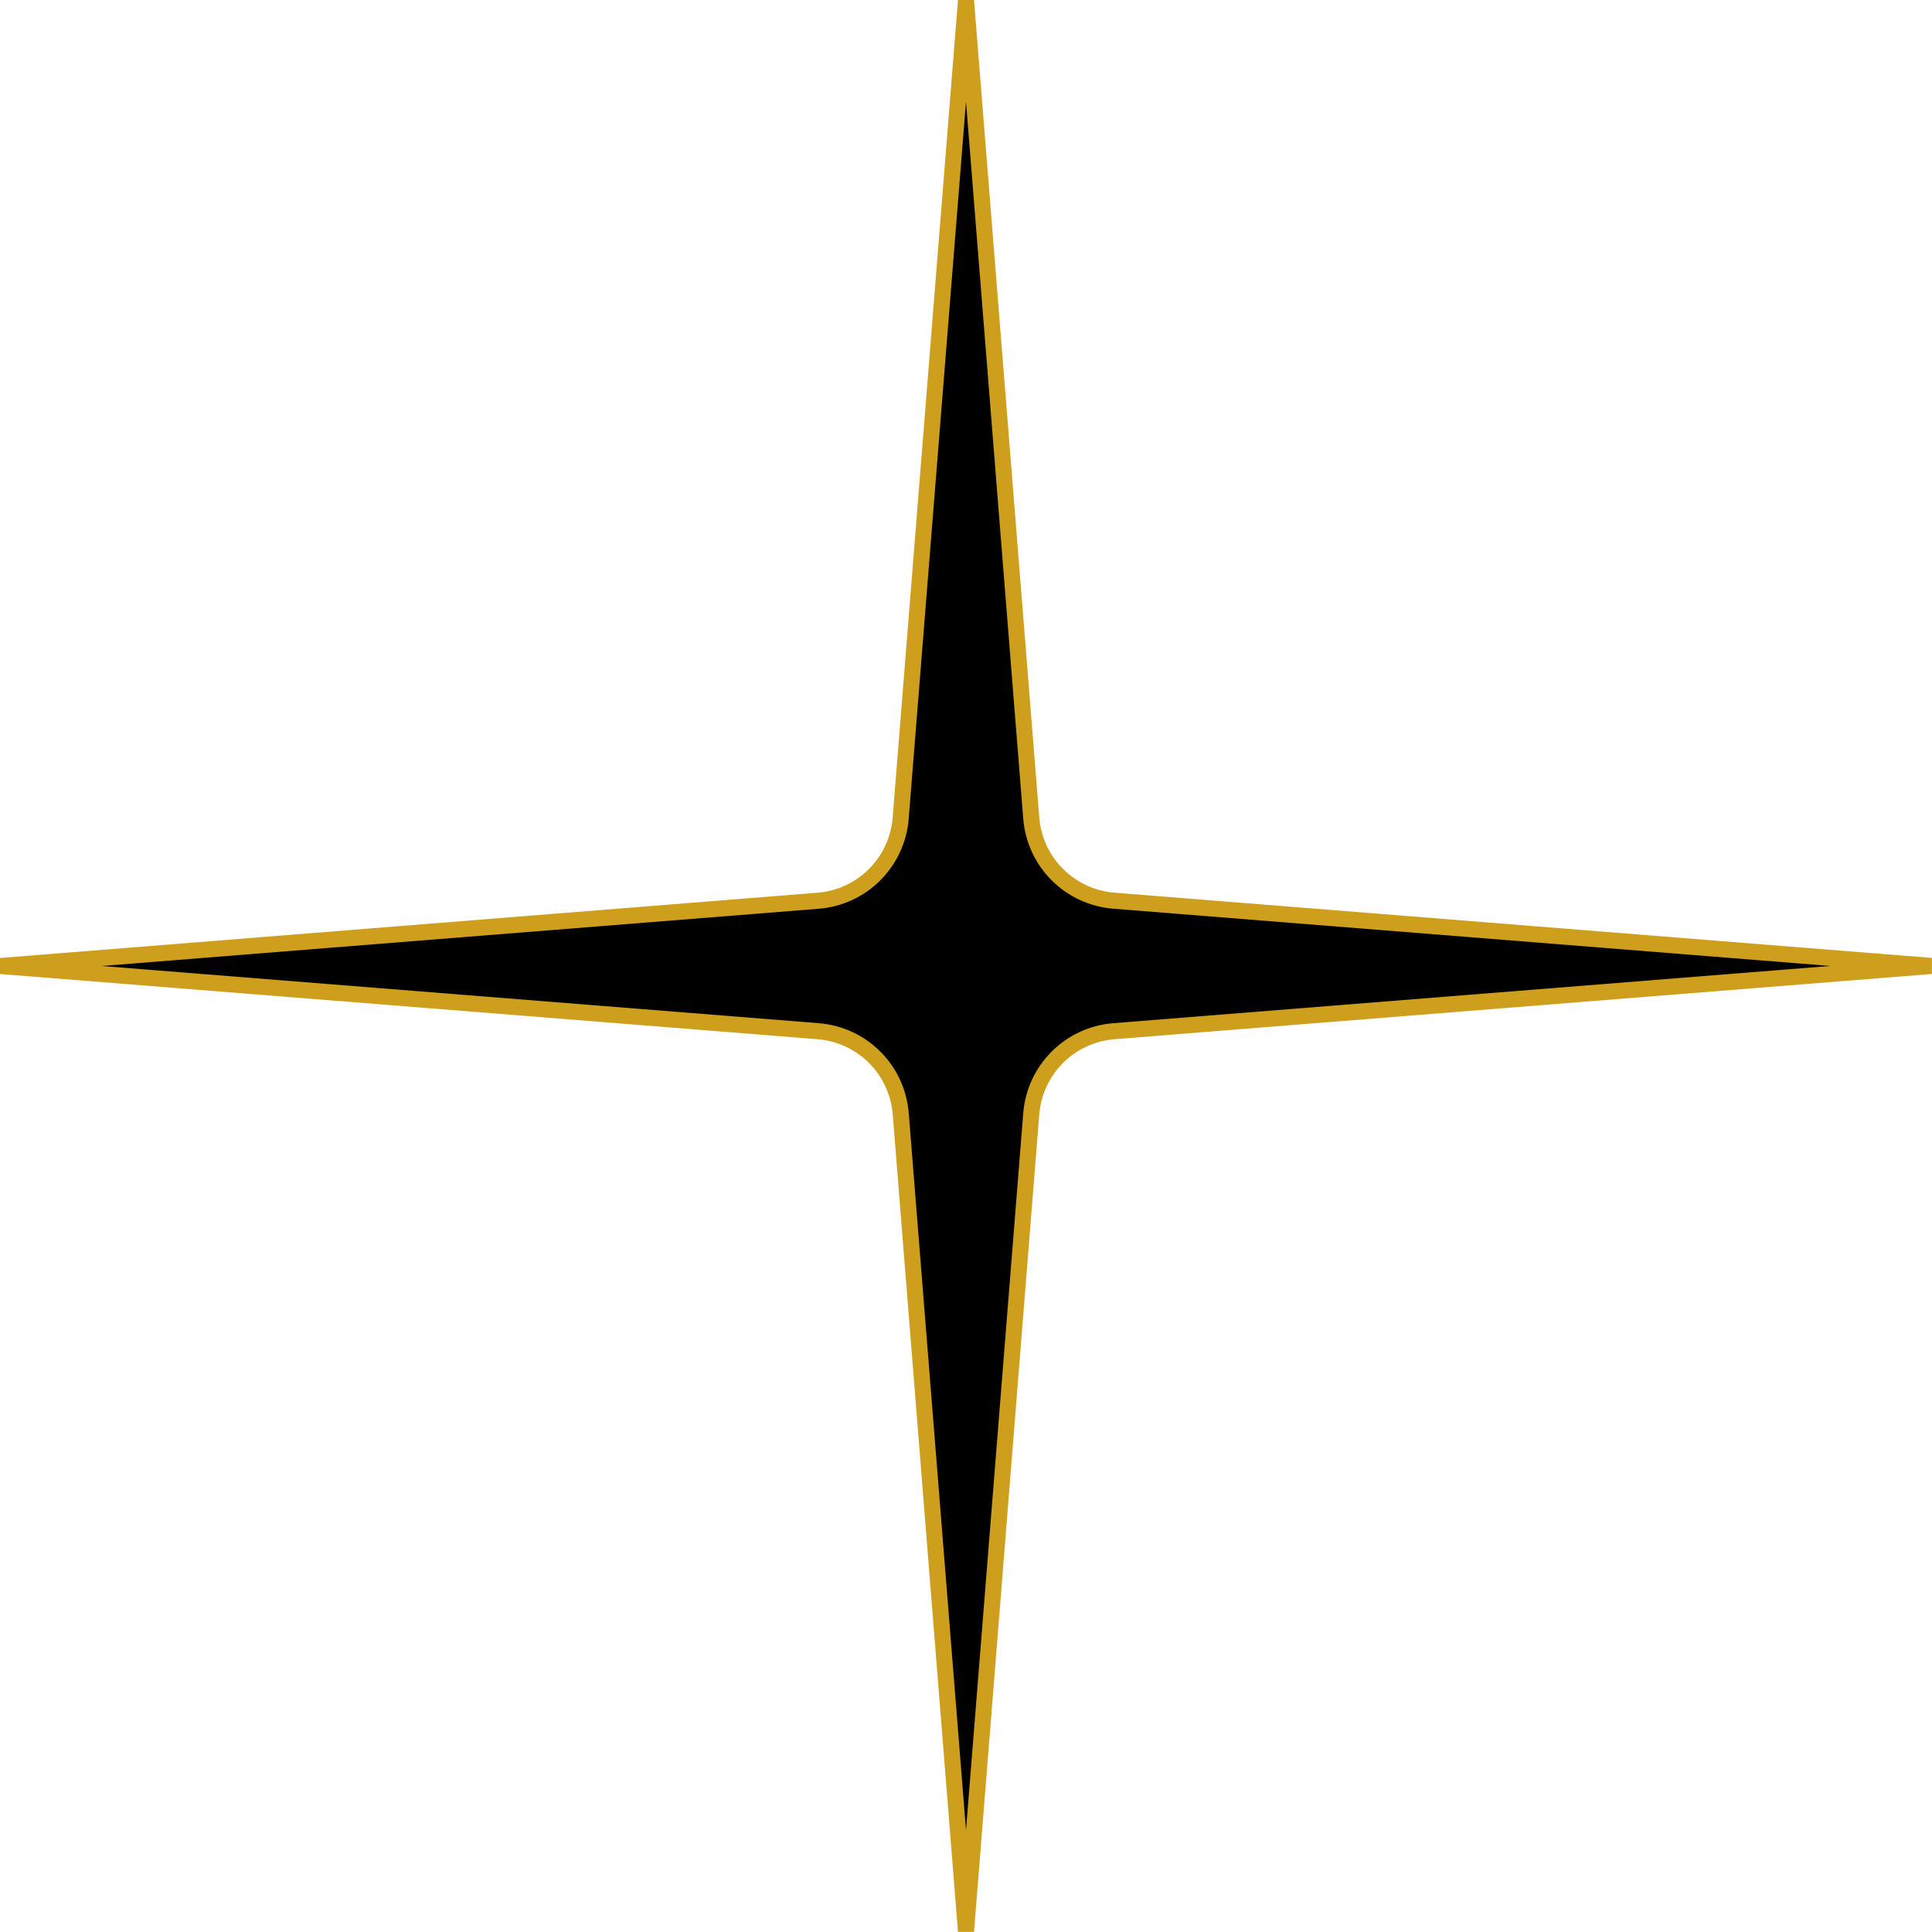 <?xml version="1.0" encoding="UTF-8"?><svg id="_レイヤー_2" xmlns="http://www.w3.org/2000/svg" viewBox="0 0 360.24 360.24"><defs><style>.cls-1{fill-rule:evenodd;stroke:#ce9e1d;stroke-miterlimit:10;stroke-width:3px;}</style></defs><g id="_レイヤー_1-2"><path class="cls-1" d="M180.12,.12l12.17,152.44c.32,3.97,2.04,7.71,4.86,10.52,2.82,2.82,6.55,4.54,10.52,4.86l152.44,12.17-152.44,12.17c-3.97,.32-7.71,2.04-10.52,4.86-2.82,2.82-4.54,6.55-4.86,10.52l-12.17,152.44-12.17-152.44c-.32-3.97-2.04-7.71-4.86-10.52-2.82-2.82-6.55-4.54-10.52-4.86L.12,180.12l152.44-12.17c3.97-.32,7.71-2.04,10.52-4.86,2.82-2.82,4.54-6.55,4.86-10.52L180.12,.12h0Z"/></g></svg>